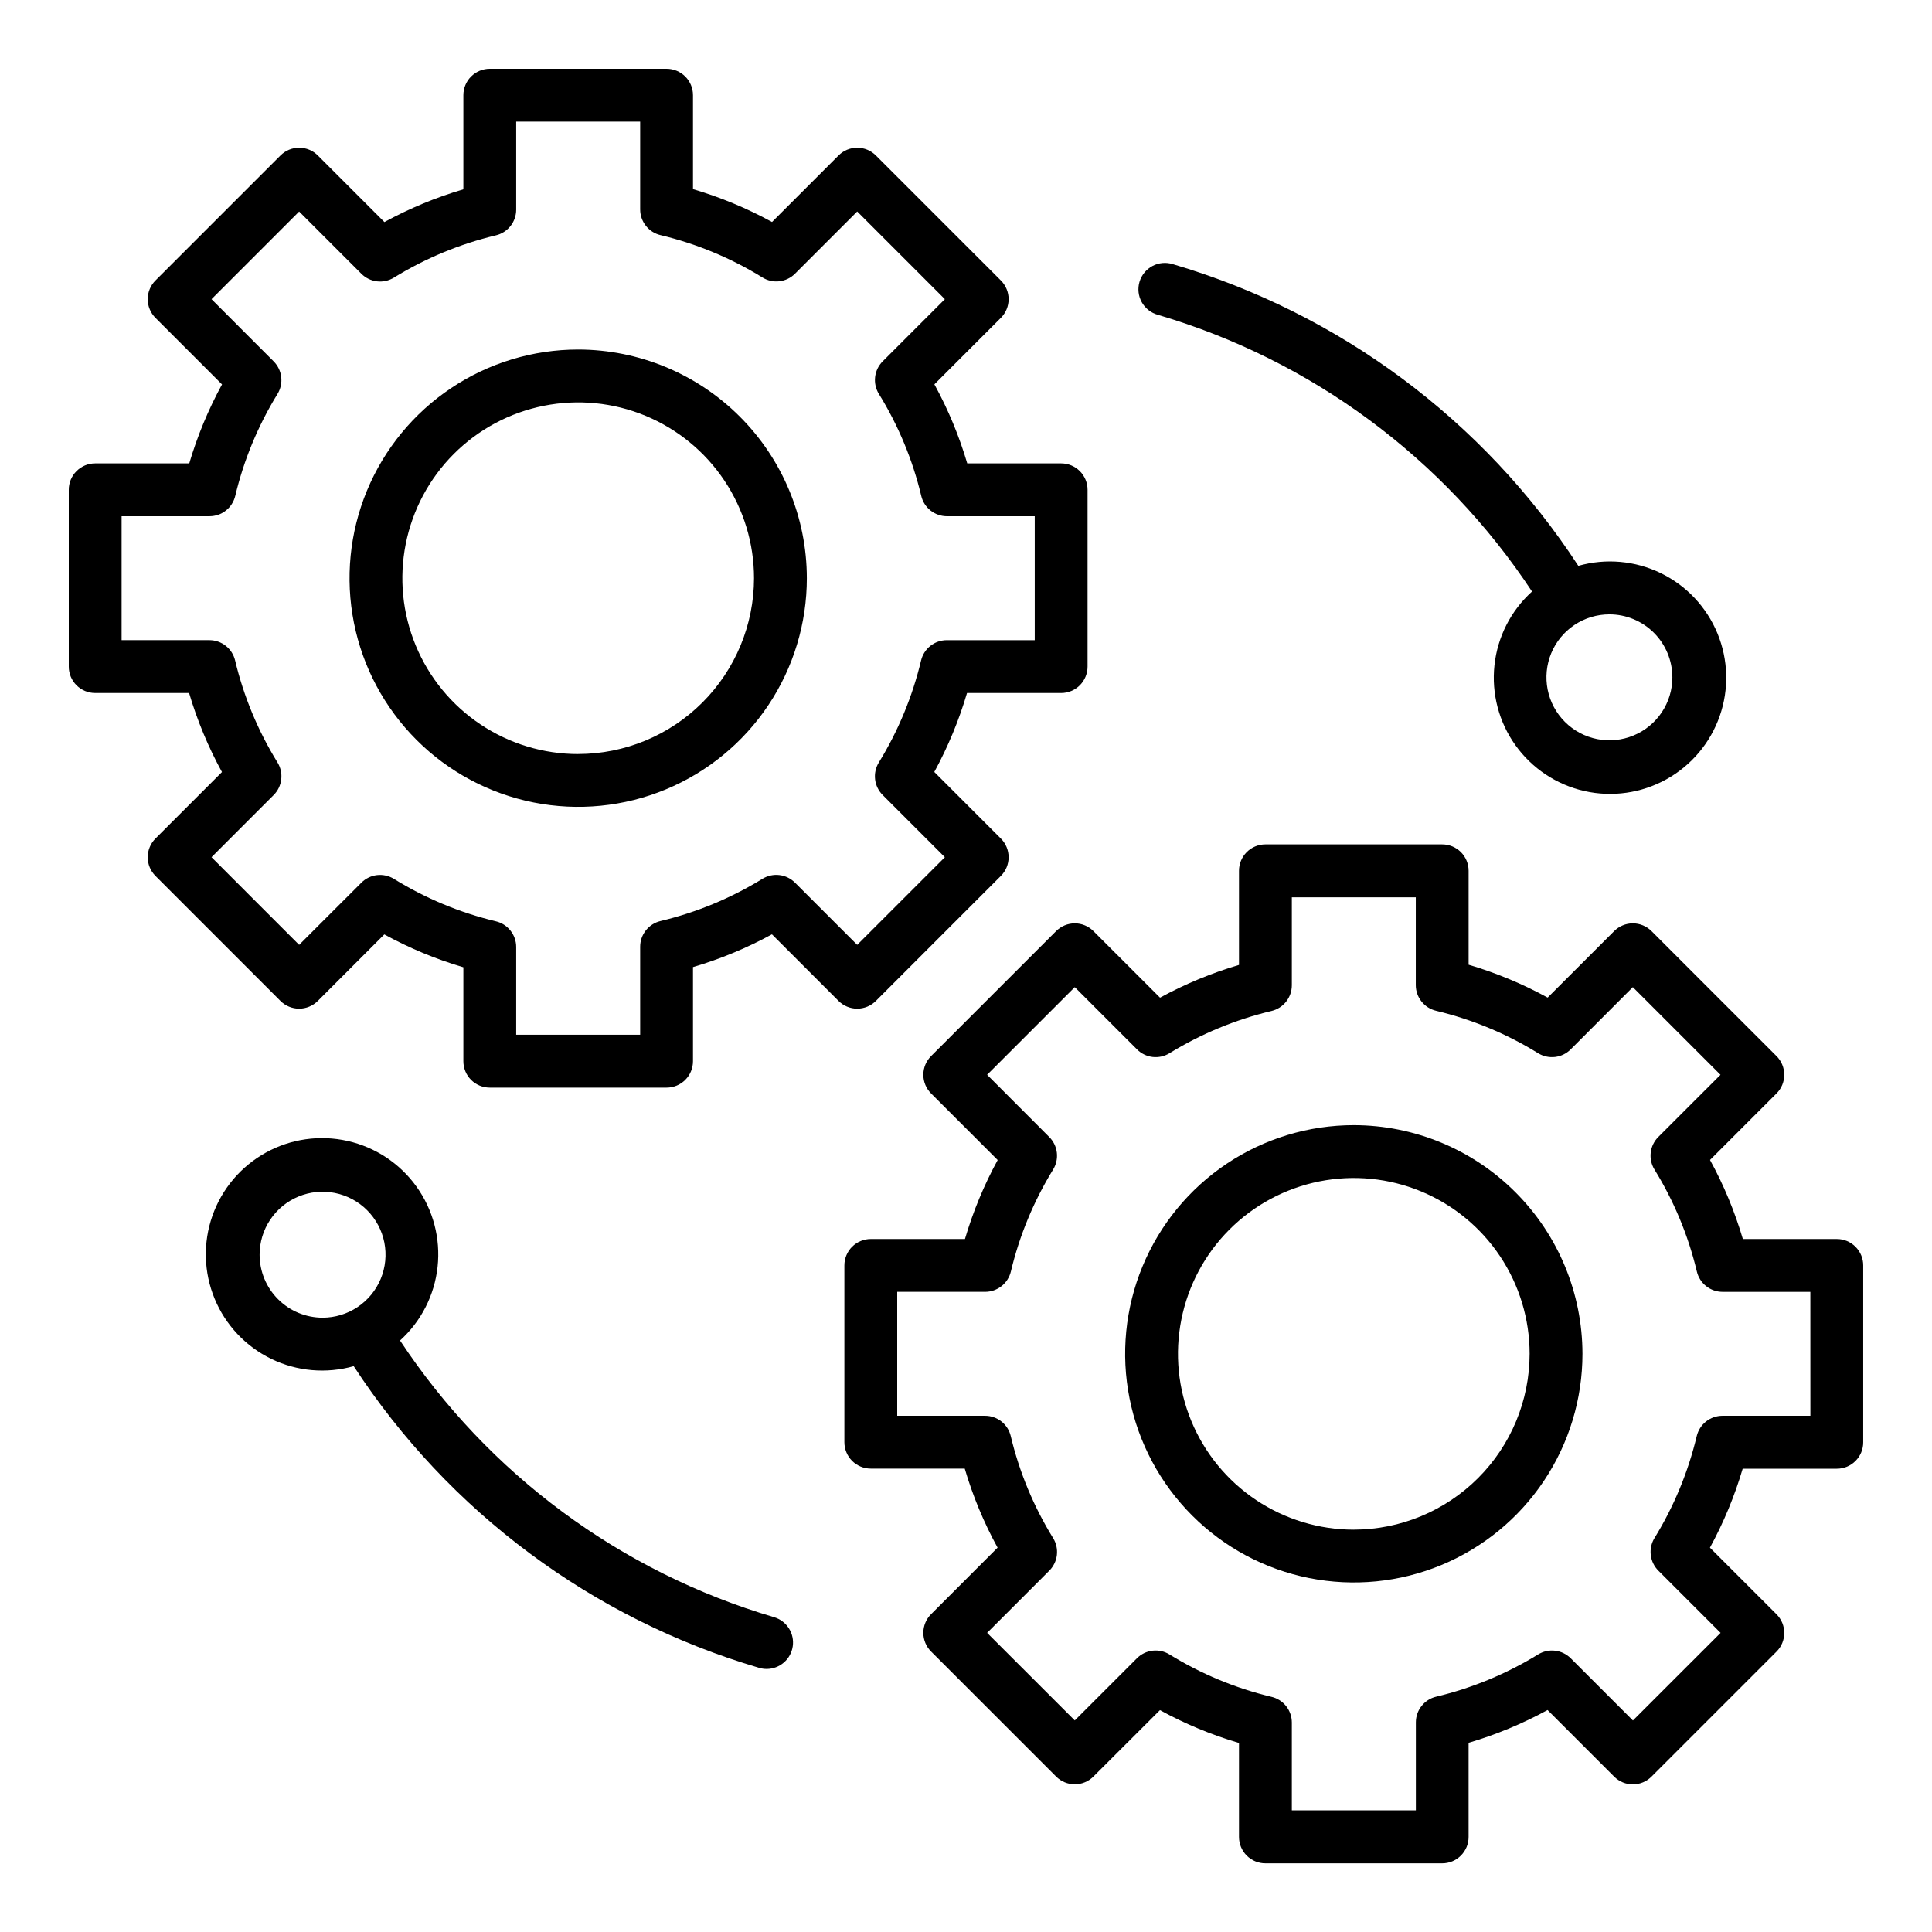 <?xml version="1.0" encoding="UTF-8"?>
<svg xmlns="http://www.w3.org/2000/svg" width="100" height="100" viewBox="0 0 100 100" fill="none">
  <path d="M45.335 51.808L51.806 45.337C51.933 45.21 52.033 45.059 52.102 44.894C52.171 44.728 52.206 44.55 52.206 44.37C52.206 44.191 52.171 44.013 52.102 43.847C52.033 43.681 51.933 43.531 51.806 43.404L48.359 39.957C49.067 38.659 49.635 37.288 50.053 35.87H54.925C55.288 35.87 55.636 35.726 55.892 35.469C56.148 35.213 56.292 34.865 56.292 34.502V25.352C56.292 24.99 56.148 24.642 55.892 24.386C55.636 24.129 55.288 23.985 54.925 23.985H50.064C49.646 22.564 49.076 21.193 48.364 19.894L51.806 16.452C51.933 16.325 52.033 16.174 52.102 16.008C52.171 15.842 52.206 15.665 52.206 15.485C52.206 15.305 52.171 15.127 52.102 14.962C52.033 14.796 51.933 14.645 51.806 14.518L45.335 8.047C45.209 7.92 45.058 7.819 44.892 7.75C44.726 7.682 44.548 7.646 44.369 7.646C44.189 7.646 44.012 7.682 43.846 7.75C43.68 7.819 43.529 7.92 43.403 8.047L39.96 11.49C38.661 10.778 37.29 10.208 35.869 9.79V4.927C35.869 4.748 35.834 4.57 35.765 4.404C35.696 4.238 35.596 4.087 35.469 3.961C35.342 3.834 35.191 3.733 35.025 3.664C34.859 3.595 34.681 3.56 34.502 3.56H25.351C25.171 3.56 24.994 3.595 24.828 3.664C24.662 3.733 24.511 3.834 24.384 3.961C24.257 4.087 24.156 4.238 24.088 4.404C24.019 4.57 23.984 4.748 23.984 4.927V9.799C22.565 10.217 21.195 10.785 19.897 11.494L16.451 8.047C16.324 7.92 16.173 7.819 16.008 7.75C15.842 7.682 15.664 7.646 15.484 7.646C15.305 7.646 15.127 7.682 14.961 7.75C14.795 7.819 14.644 7.92 14.517 8.047L8.046 14.518C7.919 14.645 7.818 14.796 7.75 14.962C7.681 15.127 7.645 15.305 7.645 15.485C7.645 15.665 7.681 15.842 7.75 16.008C7.818 16.174 7.919 16.325 8.046 16.452L11.492 19.898C10.783 21.196 10.215 22.567 9.796 23.985H4.927C4.747 23.985 4.569 24.02 4.403 24.089C4.238 24.158 4.087 24.259 3.96 24.386C3.833 24.512 3.732 24.663 3.663 24.829C3.595 24.995 3.559 25.173 3.56 25.352V34.502C3.559 34.682 3.595 34.86 3.663 35.026C3.732 35.192 3.833 35.343 3.96 35.469C4.087 35.596 4.238 35.697 4.403 35.766C4.569 35.834 4.747 35.87 4.927 35.87H9.788C10.207 37.291 10.777 38.662 11.489 39.961L8.046 43.404C7.919 43.531 7.818 43.681 7.75 43.847C7.681 44.013 7.646 44.191 7.646 44.37C7.646 44.55 7.681 44.728 7.75 44.894C7.818 45.059 7.919 45.21 8.046 45.337L14.516 51.808C14.772 52.064 15.12 52.208 15.483 52.208C15.845 52.208 16.193 52.064 16.449 51.808L19.892 48.365C21.191 49.077 22.563 49.647 23.984 50.066V54.928C23.984 55.291 24.128 55.639 24.384 55.895C24.641 56.151 24.988 56.295 25.351 56.295H34.502C34.864 56.295 35.212 56.151 35.468 55.895C35.725 55.639 35.869 55.291 35.869 54.928V50.056C37.288 49.638 38.657 49.07 39.956 48.361L43.403 51.808C43.659 52.064 44.007 52.208 44.369 52.208C44.731 52.208 45.079 52.064 45.335 51.808ZM41.147 45.685C40.93 45.468 40.646 45.33 40.34 45.294C40.035 45.258 39.727 45.326 39.465 45.487C37.832 46.491 36.049 47.23 34.184 47.674C33.885 47.746 33.62 47.916 33.429 48.157C33.239 48.398 33.135 48.696 33.135 49.002V53.557H26.718V49.015C26.718 48.708 26.614 48.41 26.423 48.169C26.233 47.928 25.966 47.758 25.667 47.687C23.802 47.241 22.021 46.499 20.39 45.491C20.128 45.329 19.819 45.261 19.513 45.296C19.207 45.332 18.923 45.47 18.705 45.688L15.484 48.906L10.948 44.369L14.167 41.149C14.384 40.932 14.522 40.647 14.557 40.341C14.593 40.036 14.525 39.727 14.364 39.465C13.355 37.833 12.614 36.05 12.169 34.184C12.098 33.886 11.928 33.619 11.687 33.429C11.446 33.238 11.148 33.134 10.841 33.134H6.294V26.719H10.848C11.155 26.718 11.453 26.615 11.694 26.424C11.935 26.234 12.104 25.968 12.176 25.67C12.62 23.805 13.359 22.023 14.364 20.39C14.524 20.128 14.592 19.819 14.556 19.514C14.52 19.208 14.382 18.924 14.165 18.706L10.948 15.485L15.484 10.949L18.706 14.171C18.923 14.388 19.207 14.526 19.513 14.562C19.818 14.598 20.127 14.53 20.389 14.369C22.022 13.365 23.804 12.626 25.669 12.181C25.967 12.11 26.233 11.94 26.424 11.699C26.614 11.458 26.718 11.16 26.718 10.853V6.295H33.135V10.841C33.135 11.148 33.239 11.446 33.43 11.687C33.62 11.928 33.886 12.098 34.185 12.169C36.051 12.614 37.834 13.354 39.466 14.363C39.728 14.525 40.036 14.594 40.342 14.558C40.648 14.522 40.933 14.384 41.15 14.166L44.369 10.947L48.906 15.485L45.687 18.704C45.469 18.922 45.332 19.207 45.296 19.512C45.26 19.818 45.329 20.127 45.49 20.389C46.499 22.021 47.239 23.803 47.684 25.669C47.755 25.968 47.925 26.234 48.166 26.425C48.407 26.615 48.705 26.719 49.012 26.72H53.558V33.135H49.003C48.696 33.136 48.398 33.24 48.157 33.43C47.917 33.621 47.747 33.887 47.675 34.185C47.23 36.05 46.492 37.833 45.488 39.466C45.327 39.728 45.259 40.036 45.295 40.341C45.331 40.647 45.469 40.931 45.686 41.148L48.906 44.37L44.369 48.906L41.147 45.685Z" fill="black"></path>
  <path d="M29.927 18.092C27.586 18.092 25.298 18.786 23.352 20.087C21.405 21.387 19.889 23.236 18.993 25.398C18.097 27.561 17.863 29.941 18.319 32.236C18.776 34.532 19.903 36.641 21.558 38.296C23.213 39.951 25.322 41.078 27.618 41.535C29.914 41.992 32.294 41.758 34.456 40.862C36.619 39.966 38.467 38.449 39.767 36.503C41.068 34.556 41.762 32.268 41.762 29.927C41.759 26.79 40.511 23.781 38.292 21.563C36.073 19.344 33.065 18.096 29.927 18.092ZM29.927 39.03C28.127 39.03 26.368 38.496 24.871 37.496C23.374 36.496 22.208 35.075 21.519 33.412C20.83 31.749 20.65 29.919 21.001 28.154C21.352 26.389 22.219 24.767 23.491 23.494C24.764 22.221 26.385 21.355 28.151 21.003C29.916 20.652 31.746 20.832 33.409 21.52C35.072 22.209 36.493 23.375 37.493 24.872C38.493 26.368 39.027 28.128 39.028 29.927C39.025 32.34 38.065 34.653 36.359 36.359C34.653 38.066 32.34 39.025 29.927 39.028V39.03Z" fill="black"></path>
  <path d="M95.072 64.131H90.21C89.791 62.71 89.222 61.338 88.51 60.039L91.952 56.596C92.079 56.469 92.18 56.319 92.249 56.153C92.317 55.987 92.353 55.809 92.353 55.63C92.353 55.45 92.317 55.273 92.249 55.107C92.18 54.941 92.079 54.79 91.952 54.663L85.482 48.194C85.355 48.067 85.204 47.966 85.038 47.897C84.872 47.828 84.694 47.793 84.515 47.793C84.335 47.793 84.157 47.828 83.992 47.897C83.826 47.966 83.675 48.067 83.548 48.194L80.106 51.635C78.807 50.924 77.436 50.353 76.015 49.934V45.072C76.015 44.709 75.871 44.362 75.615 44.105C75.358 43.849 75.011 43.705 74.648 43.705H65.497C65.135 43.705 64.787 43.849 64.531 44.105C64.274 44.362 64.13 44.709 64.13 45.072V49.944C62.711 50.362 61.341 50.931 60.043 51.639L56.596 48.194C56.47 48.067 56.319 47.966 56.153 47.897C55.987 47.828 55.81 47.793 55.63 47.793C55.451 47.793 55.273 47.828 55.107 47.897C54.941 47.966 54.791 48.067 54.664 48.194L48.193 54.663C47.936 54.92 47.792 55.267 47.792 55.63C47.792 55.992 47.936 56.34 48.193 56.596L51.64 60.043C50.931 61.341 50.363 62.712 49.946 64.131H45.072C44.71 64.131 44.362 64.275 44.105 64.531C43.849 64.787 43.705 65.135 43.705 65.498V74.648C43.705 75.01 43.849 75.358 44.105 75.615C44.362 75.871 44.71 76.015 45.072 76.015H49.935C50.353 77.436 50.923 78.808 51.635 80.106L48.193 83.549C47.936 83.805 47.792 84.153 47.792 84.515C47.792 84.878 47.936 85.226 48.193 85.482L54.664 91.953C54.791 92.08 54.941 92.181 55.107 92.25C55.273 92.319 55.451 92.354 55.63 92.354C55.81 92.354 55.987 92.319 56.153 92.25C56.319 92.181 56.47 92.08 56.596 91.953L60.039 88.516C61.337 89.228 62.709 89.798 64.13 90.216V95.078C64.13 95.258 64.165 95.436 64.234 95.602C64.303 95.767 64.403 95.918 64.53 96.045C64.657 96.172 64.808 96.273 64.974 96.342C65.14 96.41 65.318 96.446 65.497 96.445H74.647C74.827 96.446 75.005 96.41 75.171 96.342C75.337 96.273 75.487 96.172 75.614 96.045C75.741 95.918 75.842 95.767 75.911 95.602C75.979 95.436 76.015 95.258 76.014 95.078V90.207C77.433 89.789 78.804 89.22 80.102 88.511L83.548 91.957C83.675 92.084 83.826 92.185 83.992 92.254C84.157 92.323 84.335 92.358 84.515 92.358C84.694 92.358 84.872 92.323 85.038 92.254C85.204 92.185 85.355 92.084 85.482 91.957L91.952 85.488C92.079 85.361 92.18 85.21 92.249 85.044C92.317 84.878 92.353 84.7 92.353 84.521C92.353 84.341 92.317 84.163 92.249 83.998C92.18 83.832 92.079 83.681 91.952 83.554L88.506 80.107C89.214 78.809 89.783 77.439 90.201 76.02H95.072C95.252 76.021 95.43 75.985 95.596 75.917C95.761 75.848 95.912 75.747 96.039 75.62C96.166 75.493 96.267 75.343 96.336 75.177C96.404 75.011 96.44 74.833 96.439 74.653V65.498C96.44 65.318 96.404 65.14 96.336 64.975C96.267 64.809 96.166 64.658 96.039 64.531C95.912 64.404 95.761 64.303 95.596 64.234C95.43 64.166 95.252 64.13 95.072 64.131ZM93.705 73.281H89.151C88.844 73.282 88.546 73.386 88.305 73.576C88.064 73.766 87.895 74.032 87.823 74.331C87.378 76.195 86.64 77.978 85.635 79.611C85.475 79.873 85.407 80.182 85.443 80.487C85.479 80.792 85.617 81.076 85.834 81.294L89.057 84.517L84.52 89.052L81.298 85.831C81.08 85.614 80.796 85.476 80.491 85.44C80.186 85.404 79.877 85.472 79.615 85.632C77.982 86.636 76.199 87.375 74.334 87.82C74.035 87.891 73.77 88.061 73.579 88.302C73.389 88.543 73.285 88.841 73.285 89.148V93.702H66.865V89.156C66.864 88.848 66.76 88.55 66.57 88.309C66.379 88.068 66.113 87.899 65.814 87.828C63.948 87.383 62.165 86.642 60.533 85.634C60.271 85.472 59.962 85.403 59.657 85.439C59.351 85.475 59.066 85.613 58.849 85.831L55.63 89.049L51.093 84.516L54.312 81.296C54.53 81.079 54.668 80.794 54.704 80.488C54.739 80.182 54.671 79.873 54.509 79.611C53.501 77.98 52.761 76.197 52.316 74.331C52.245 74.032 52.075 73.766 51.834 73.576C51.593 73.385 51.295 73.281 50.988 73.281H46.44V66.865H50.993C51.3 66.864 51.598 66.76 51.839 66.57C52.08 66.379 52.25 66.114 52.322 65.815C52.766 63.95 53.505 62.168 54.509 60.535C54.67 60.273 54.738 59.964 54.702 59.659C54.666 59.354 54.528 59.07 54.31 58.852L51.093 55.63L55.63 51.094L58.852 54.316C59.069 54.534 59.353 54.672 59.658 54.708C59.964 54.744 60.272 54.675 60.534 54.514C62.167 53.51 63.95 52.772 65.815 52.327C66.114 52.255 66.379 52.085 66.57 51.844C66.76 51.603 66.864 51.306 66.865 50.999V46.444H73.281V50.99C73.281 51.297 73.385 51.595 73.576 51.836C73.766 52.077 74.033 52.247 74.332 52.318C76.197 52.764 77.98 53.504 79.611 54.513C79.873 54.675 80.182 54.743 80.488 54.708C80.794 54.672 81.079 54.534 81.296 54.316L84.515 51.094L89.052 55.631L85.832 58.85C85.615 59.068 85.477 59.352 85.441 59.658C85.406 59.964 85.474 60.273 85.635 60.535C86.644 62.166 87.384 63.949 87.829 65.814C87.9 66.113 88.069 66.38 88.31 66.57C88.551 66.761 88.849 66.865 89.157 66.866H93.703L93.705 73.281Z" fill="black"></path>
  <path d="M70.073 58.237C67.732 58.237 65.444 58.932 63.497 60.232C61.551 61.533 60.034 63.381 59.138 65.544C58.242 67.706 58.008 70.086 58.465 72.382C58.921 74.677 60.049 76.786 61.704 78.441C63.359 80.097 65.468 81.224 67.763 81.68C70.059 82.137 72.439 81.903 74.602 81.007C76.764 80.111 78.613 78.594 79.913 76.648C81.213 74.702 81.908 72.413 81.908 70.073C81.904 66.935 80.656 63.927 78.437 61.708C76.219 59.489 73.21 58.241 70.073 58.237ZM70.073 79.175C68.272 79.175 66.513 78.641 65.016 77.641C63.52 76.641 62.353 75.22 61.664 73.557C60.976 71.894 60.795 70.064 61.147 68.299C61.498 66.533 62.364 64.912 63.637 63.639C64.91 62.366 66.532 61.499 68.297 61.148C70.062 60.797 71.892 60.977 73.555 61.666C75.218 62.355 76.639 63.522 77.639 65.018C78.639 66.515 79.173 68.274 79.173 70.074C79.17 72.487 78.21 74.8 76.504 76.505C74.798 78.211 72.485 79.171 70.073 79.174V79.175Z" fill="black"></path>
  <path d="M59.93 16.295C67.874 18.633 74.734 23.706 79.297 30.617C78.202 31.607 77.51 32.965 77.353 34.433C77.195 35.901 77.582 37.375 78.44 38.575C79.299 39.776 80.569 40.619 82.009 40.944C83.448 41.269 84.957 41.054 86.249 40.339C87.54 39.623 88.523 38.459 89.011 37.066C89.499 35.673 89.458 34.149 88.895 32.784C88.333 31.419 87.288 30.309 85.961 29.665C84.633 29.02 83.114 28.886 81.694 29.288C76.779 21.75 69.336 16.213 60.703 13.672C60.529 13.617 60.347 13.598 60.166 13.615C59.985 13.631 59.809 13.684 59.649 13.77C59.489 13.855 59.347 13.972 59.232 14.113C59.117 14.253 59.032 14.416 58.98 14.59C58.929 14.764 58.913 14.947 58.933 15.128C58.953 15.308 59.009 15.483 59.098 15.642C59.186 15.801 59.306 15.94 59.449 16.052C59.592 16.164 59.755 16.247 59.93 16.295ZM86.562 35.058C86.562 35.703 86.371 36.333 86.013 36.869C85.655 37.405 85.146 37.823 84.55 38.069C83.954 38.316 83.299 38.38 82.667 38.255C82.035 38.129 81.454 37.819 80.998 37.363C80.542 36.907 80.232 36.326 80.106 35.694C79.98 35.062 80.045 34.406 80.291 33.811C80.538 33.215 80.956 32.706 81.492 32.348C82.028 31.99 82.658 31.799 83.303 31.799C84.167 31.799 84.996 32.143 85.607 32.754C86.218 33.365 86.561 34.194 86.562 35.058Z" fill="black"></path>
  <path d="M40.069 83.706C32.126 81.366 25.268 76.293 20.706 69.384C21.8 68.393 22.492 67.035 22.65 65.567C22.808 64.1 22.421 62.625 21.562 61.425C20.704 60.224 19.434 59.381 17.994 59.056C16.554 58.731 15.045 58.946 13.754 59.662C12.463 60.377 11.48 61.542 10.992 62.935C10.504 64.328 10.545 65.852 11.107 67.216C11.67 68.581 12.714 69.691 14.042 70.336C15.37 70.98 16.888 71.114 18.308 70.712C23.223 78.249 30.664 83.787 39.296 86.328C39.421 86.365 39.552 86.384 39.683 86.384C40.011 86.383 40.328 86.264 40.576 86.049C40.824 85.834 40.986 85.536 41.033 85.211C41.08 84.886 41.008 84.555 40.831 84.279C40.653 84.002 40.383 83.799 40.068 83.706H40.069ZM13.437 64.942C13.437 64.298 13.628 63.668 13.986 63.132C14.345 62.596 14.854 62.178 15.45 61.932C16.045 61.686 16.701 61.621 17.333 61.747C17.965 61.873 18.546 62.184 19.001 62.64C19.457 63.096 19.767 63.676 19.893 64.308C20.018 64.941 19.954 65.596 19.707 66.192C19.46 66.787 19.043 67.296 18.506 67.654C17.971 68.012 17.34 68.203 16.696 68.203C15.831 68.202 15.003 67.859 14.392 67.247C13.78 66.636 13.437 65.807 13.437 64.942Z" fill="black"></path>
</svg>
